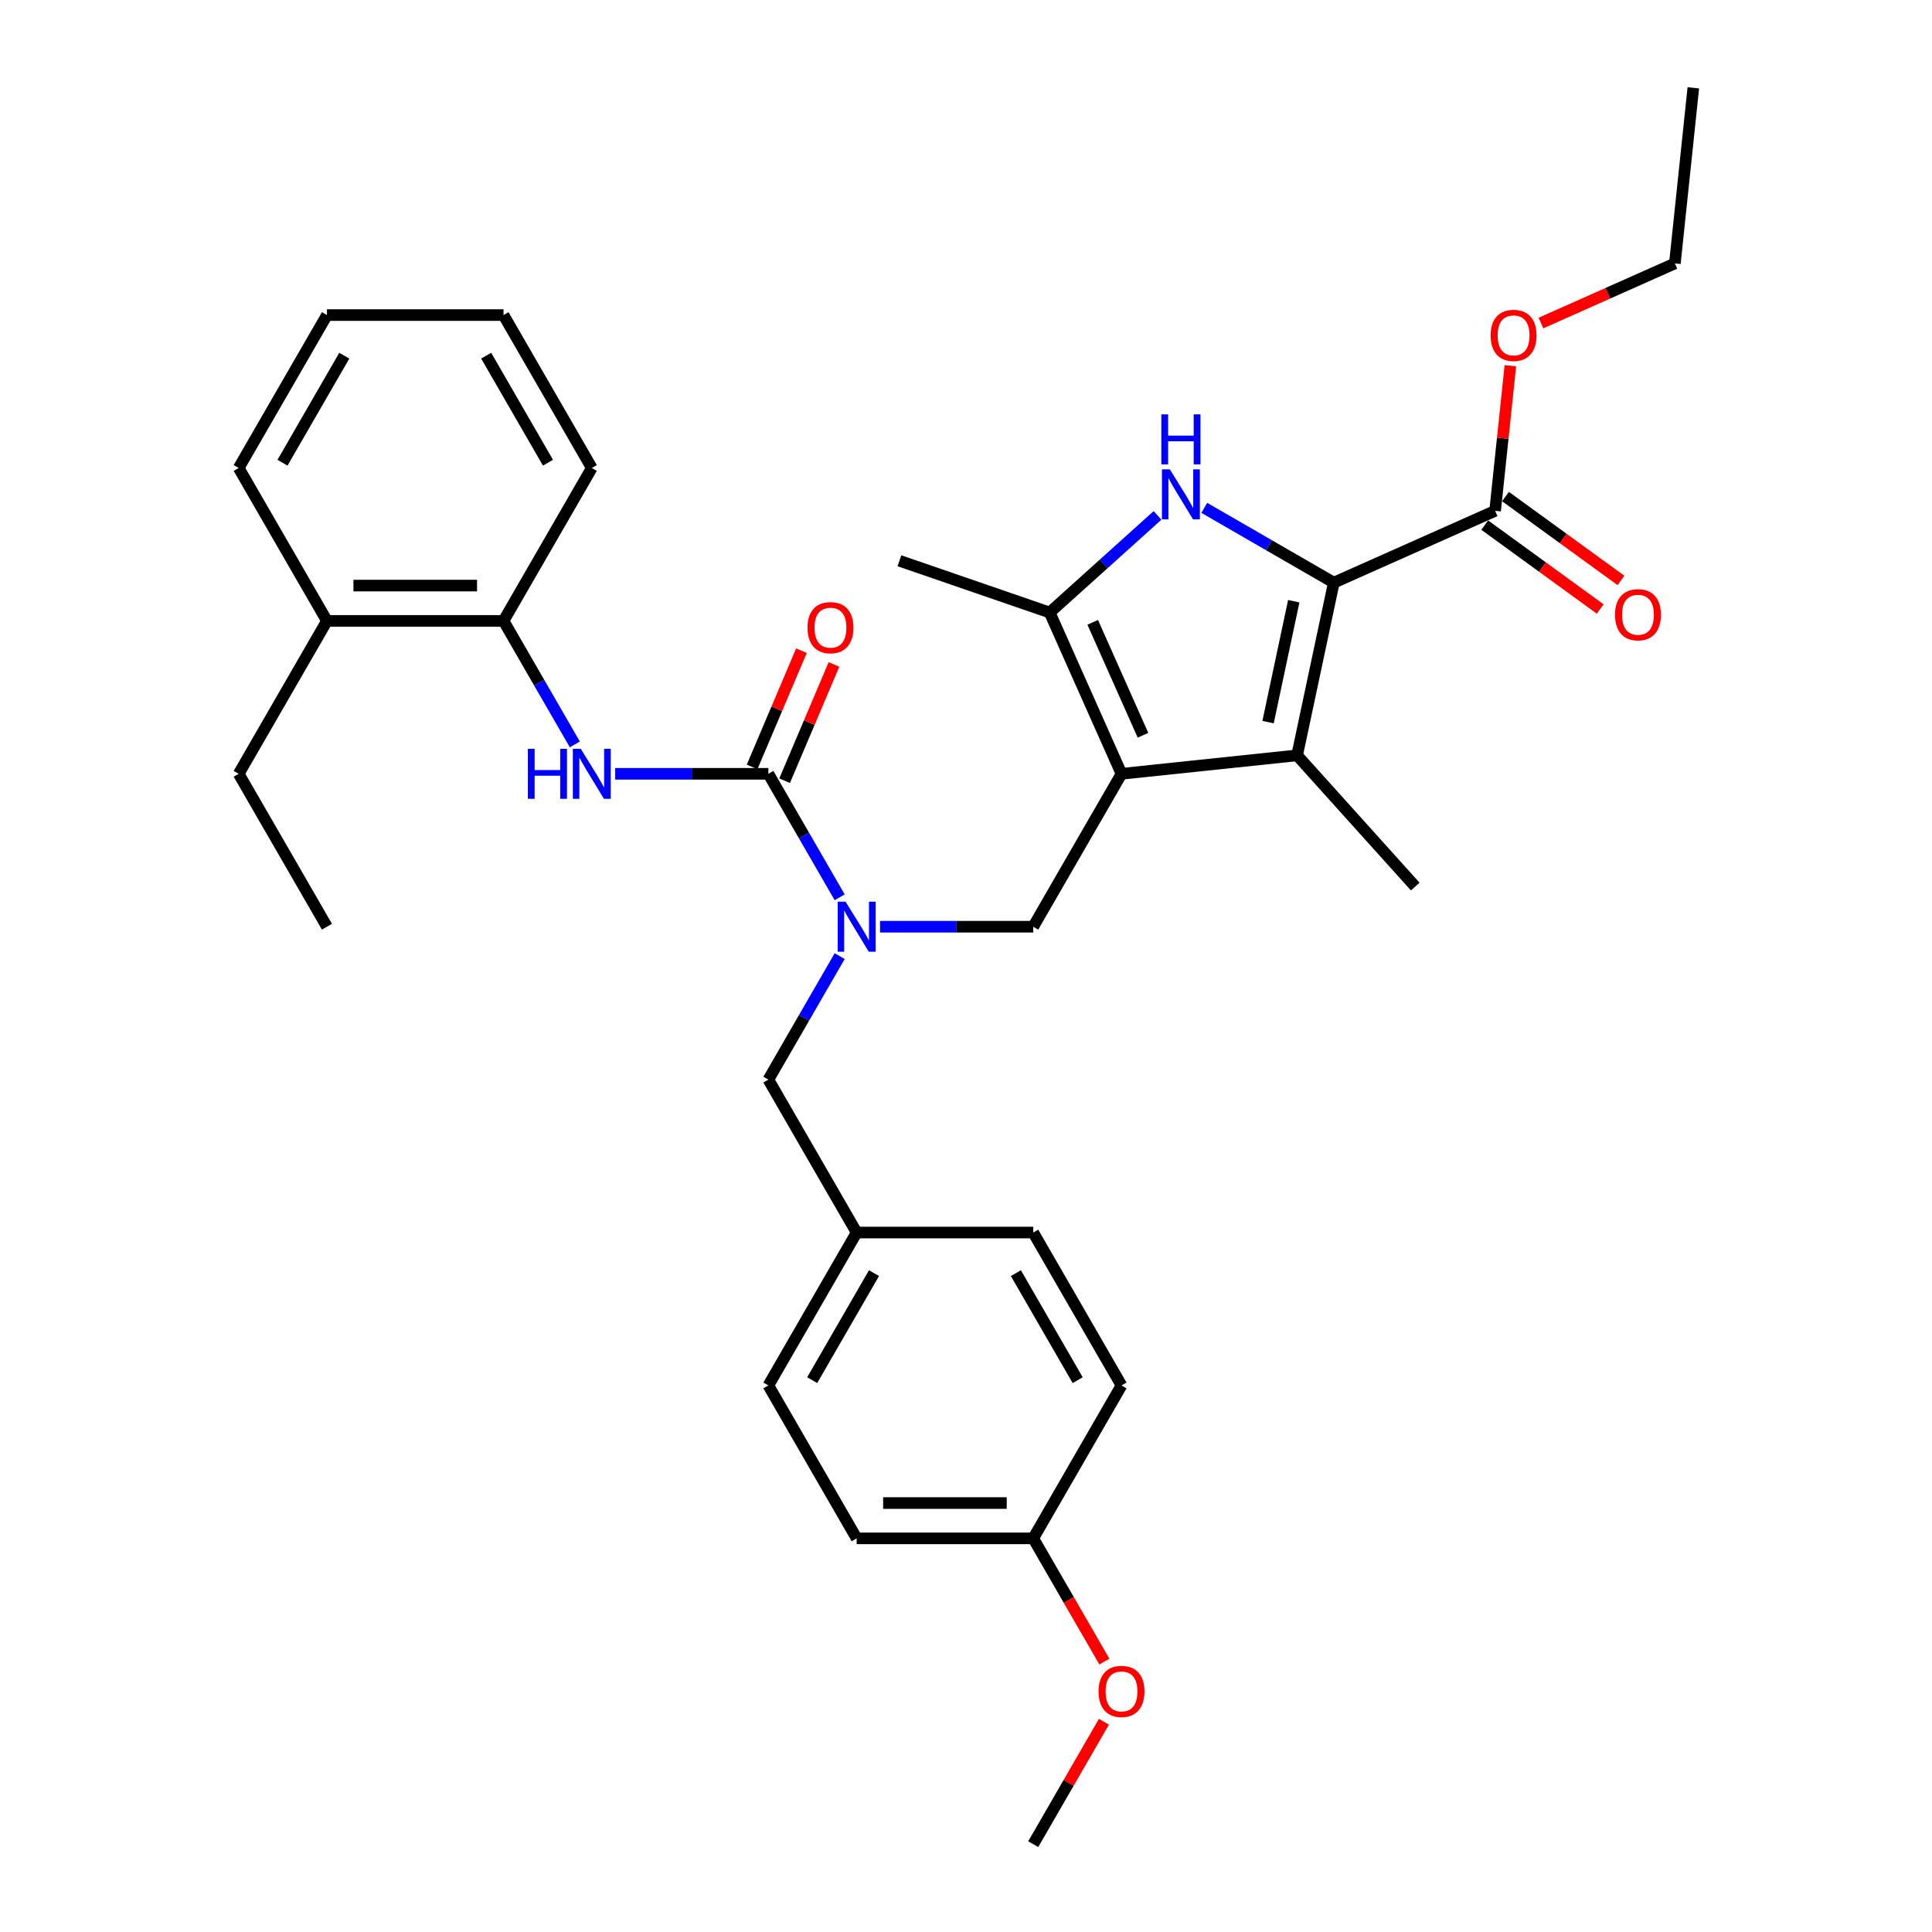 <?xml version='1.0' encoding='iso-8859-1'?>
<svg version='1.1' baseProfile='full'
              xmlns='http://www.w3.org/2000/svg'
                      xmlns:rdkit='http://www.rdkit.org/xml'
                      xmlns:xlink='http://www.w3.org/1999/xlink'
                  xml:space='preserve'
width='1000px' height='1000px' viewBox='0 0 1000 1000'>
<!-- END OF HEADER -->
<rect style='opacity:1.0;fill:#FFFFFF;stroke:none' width='1000' height='1000' x='0' y='0'> </rect>
<path class='bond-2' d='M 580.488,400.523 L 671.378,390.97' style='fill:none;fill-rule:evenodd;stroke:#000000;stroke-width:6px;stroke-linecap:butt;stroke-linejoin:miter;stroke-opacity:1' />
<path class='bond-3' d='M 580.488,400.523 L 543.316,317.034' style='fill:none;fill-rule:evenodd;stroke:#000000;stroke-width:6px;stroke-linecap:butt;stroke-linejoin:miter;stroke-opacity:1' />
<path class='bond-3' d='M 591.61,380.565 L 565.59,322.123' style='fill:none;fill-rule:evenodd;stroke:#000000;stroke-width:6px;stroke-linecap:butt;stroke-linejoin:miter;stroke-opacity:1' />
<path class='bond-6' d='M 580.488,400.523 L 534.793,479.669' style='fill:none;fill-rule:evenodd;stroke:#000000;stroke-width:6px;stroke-linecap:butt;stroke-linejoin:miter;stroke-opacity:1' />
<path class='bond-0' d='M 690.379,301.577 L 671.378,390.97' style='fill:none;fill-rule:evenodd;stroke:#000000;stroke-width:6px;stroke-linecap:butt;stroke-linejoin:miter;stroke-opacity:1' />
<path class='bond-0' d='M 669.65,311.186 L 656.349,373.761' style='fill:none;fill-rule:evenodd;stroke:#000000;stroke-width:6px;stroke-linecap:butt;stroke-linejoin:miter;stroke-opacity:1' />
<path class='bond-8' d='M 690.379,301.577 L 773.868,264.405' style='fill:none;fill-rule:evenodd;stroke:#000000;stroke-width:6px;stroke-linecap:butt;stroke-linejoin:miter;stroke-opacity:1' />
<path class='bond-33' d='M 690.379,301.577 L 656.856,282.222' style='fill:none;fill-rule:evenodd;stroke:#000000;stroke-width:6px;stroke-linecap:butt;stroke-linejoin:miter;stroke-opacity:1' />
<path class='bond-33' d='M 656.856,282.222 L 623.332,262.868' style='fill:none;fill-rule:evenodd;stroke:#0000FF;stroke-width:6px;stroke-linecap:butt;stroke-linejoin:miter;stroke-opacity:1' />
<path class='bond-1' d='M 599.132,266.777 L 571.224,291.905' style='fill:none;fill-rule:evenodd;stroke:#0000FF;stroke-width:6px;stroke-linecap:butt;stroke-linejoin:miter;stroke-opacity:1' />
<path class='bond-1' d='M 571.224,291.905 L 543.316,317.034' style='fill:none;fill-rule:evenodd;stroke:#000000;stroke-width:6px;stroke-linecap:butt;stroke-linejoin:miter;stroke-opacity:1' />
<path class='bond-16' d='M 671.378,390.97 L 732.529,458.886' style='fill:none;fill-rule:evenodd;stroke:#000000;stroke-width:6px;stroke-linecap:butt;stroke-linejoin:miter;stroke-opacity:1' />
<path class='bond-18' d='M 543.316,317.034 L 465.547,290.253' style='fill:none;fill-rule:evenodd;stroke:#000000;stroke-width:6px;stroke-linecap:butt;stroke-linejoin:miter;stroke-opacity:1' />
<path class='bond-4' d='M 397.708,400.523 L 416.16,432.483' style='fill:none;fill-rule:evenodd;stroke:#000000;stroke-width:6px;stroke-linecap:butt;stroke-linejoin:miter;stroke-opacity:1' />
<path class='bond-4' d='M 416.16,432.483 L 434.612,464.443' style='fill:none;fill-rule:evenodd;stroke:#0000FF;stroke-width:6px;stroke-linecap:butt;stroke-linejoin:miter;stroke-opacity:1' />
<path class='bond-7' d='M 397.708,400.523 L 358.063,400.523' style='fill:none;fill-rule:evenodd;stroke:#000000;stroke-width:6px;stroke-linecap:butt;stroke-linejoin:miter;stroke-opacity:1' />
<path class='bond-7' d='M 358.063,400.523 L 318.418,400.523' style='fill:none;fill-rule:evenodd;stroke:#0000FF;stroke-width:6px;stroke-linecap:butt;stroke-linejoin:miter;stroke-opacity:1' />
<path class='bond-10' d='M 406.121,404.093 L 418.889,374.009' style='fill:none;fill-rule:evenodd;stroke:#000000;stroke-width:6px;stroke-linecap:butt;stroke-linejoin:miter;stroke-opacity:1' />
<path class='bond-10' d='M 418.889,374.009 L 431.658,343.925' style='fill:none;fill-rule:evenodd;stroke:#FF0000;stroke-width:6px;stroke-linecap:butt;stroke-linejoin:miter;stroke-opacity:1' />
<path class='bond-10' d='M 389.295,396.952 L 402.064,366.868' style='fill:none;fill-rule:evenodd;stroke:#000000;stroke-width:6px;stroke-linecap:butt;stroke-linejoin:miter;stroke-opacity:1' />
<path class='bond-10' d='M 402.064,366.868 L 414.833,336.784' style='fill:none;fill-rule:evenodd;stroke:#FF0000;stroke-width:6px;stroke-linecap:butt;stroke-linejoin:miter;stroke-opacity:1' />
<path class='bond-5' d='M 455.503,479.669 L 495.148,479.669' style='fill:none;fill-rule:evenodd;stroke:#0000FF;stroke-width:6px;stroke-linecap:butt;stroke-linejoin:miter;stroke-opacity:1' />
<path class='bond-5' d='M 495.148,479.669 L 534.793,479.669' style='fill:none;fill-rule:evenodd;stroke:#000000;stroke-width:6px;stroke-linecap:butt;stroke-linejoin:miter;stroke-opacity:1' />
<path class='bond-11' d='M 434.612,494.894 L 416.16,526.855' style='fill:none;fill-rule:evenodd;stroke:#0000FF;stroke-width:6px;stroke-linecap:butt;stroke-linejoin:miter;stroke-opacity:1' />
<path class='bond-11' d='M 416.16,526.855 L 397.708,558.815' style='fill:none;fill-rule:evenodd;stroke:#000000;stroke-width:6px;stroke-linecap:butt;stroke-linejoin:miter;stroke-opacity:1' />
<path class='bond-9' d='M 297.527,385.297 L 279.075,353.337' style='fill:none;fill-rule:evenodd;stroke:#0000FF;stroke-width:6px;stroke-linecap:butt;stroke-linejoin:miter;stroke-opacity:1' />
<path class='bond-9' d='M 279.075,353.337 L 260.623,321.376' style='fill:none;fill-rule:evenodd;stroke:#000000;stroke-width:6px;stroke-linecap:butt;stroke-linejoin:miter;stroke-opacity:1' />
<path class='bond-12' d='M 768.496,271.799 L 798.381,293.512' style='fill:none;fill-rule:evenodd;stroke:#000000;stroke-width:6px;stroke-linecap:butt;stroke-linejoin:miter;stroke-opacity:1' />
<path class='bond-12' d='M 798.381,293.512 L 828.266,315.225' style='fill:none;fill-rule:evenodd;stroke:#FF0000;stroke-width:6px;stroke-linecap:butt;stroke-linejoin:miter;stroke-opacity:1' />
<path class='bond-12' d='M 779.239,257.011 L 809.125,278.724' style='fill:none;fill-rule:evenodd;stroke:#000000;stroke-width:6px;stroke-linecap:butt;stroke-linejoin:miter;stroke-opacity:1' />
<path class='bond-12' d='M 809.125,278.724 L 839.01,300.437' style='fill:none;fill-rule:evenodd;stroke:#FF0000;stroke-width:6px;stroke-linecap:butt;stroke-linejoin:miter;stroke-opacity:1' />
<path class='bond-15' d='M 773.868,264.405 L 777.815,226.847' style='fill:none;fill-rule:evenodd;stroke:#000000;stroke-width:6px;stroke-linecap:butt;stroke-linejoin:miter;stroke-opacity:1' />
<path class='bond-15' d='M 777.815,226.847 L 781.763,189.29' style='fill:none;fill-rule:evenodd;stroke:#FF0000;stroke-width:6px;stroke-linecap:butt;stroke-linejoin:miter;stroke-opacity:1' />
<path class='bond-13' d='M 260.623,321.376 L 169.233,321.376' style='fill:none;fill-rule:evenodd;stroke:#000000;stroke-width:6px;stroke-linecap:butt;stroke-linejoin:miter;stroke-opacity:1' />
<path class='bond-13' d='M 246.914,303.098 L 182.941,303.098' style='fill:none;fill-rule:evenodd;stroke:#000000;stroke-width:6px;stroke-linecap:butt;stroke-linejoin:miter;stroke-opacity:1' />
<path class='bond-24' d='M 260.623,321.376 L 306.318,242.23' style='fill:none;fill-rule:evenodd;stroke:#000000;stroke-width:6px;stroke-linecap:butt;stroke-linejoin:miter;stroke-opacity:1' />
<path class='bond-14' d='M 397.708,558.815 L 443.403,637.961' style='fill:none;fill-rule:evenodd;stroke:#000000;stroke-width:6px;stroke-linecap:butt;stroke-linejoin:miter;stroke-opacity:1' />
<path class='bond-25' d='M 169.233,321.376 L 123.538,400.523' style='fill:none;fill-rule:evenodd;stroke:#000000;stroke-width:6px;stroke-linecap:butt;stroke-linejoin:miter;stroke-opacity:1' />
<path class='bond-26' d='M 169.233,321.376 L 123.538,242.23' style='fill:none;fill-rule:evenodd;stroke:#000000;stroke-width:6px;stroke-linecap:butt;stroke-linejoin:miter;stroke-opacity:1' />
<path class='bond-19' d='M 443.403,637.961 L 534.793,637.961' style='fill:none;fill-rule:evenodd;stroke:#000000;stroke-width:6px;stroke-linecap:butt;stroke-linejoin:miter;stroke-opacity:1' />
<path class='bond-20' d='M 443.403,637.961 L 397.708,717.107' style='fill:none;fill-rule:evenodd;stroke:#000000;stroke-width:6px;stroke-linecap:butt;stroke-linejoin:miter;stroke-opacity:1' />
<path class='bond-20' d='M 452.378,658.972 L 420.391,714.374' style='fill:none;fill-rule:evenodd;stroke:#000000;stroke-width:6px;stroke-linecap:butt;stroke-linejoin:miter;stroke-opacity:1' />
<path class='bond-27' d='M 797.586,167.209 L 832.248,151.776' style='fill:none;fill-rule:evenodd;stroke:#FF0000;stroke-width:6px;stroke-linecap:butt;stroke-linejoin:miter;stroke-opacity:1' />
<path class='bond-27' d='M 832.248,151.776 L 866.909,136.344' style='fill:none;fill-rule:evenodd;stroke:#000000;stroke-width:6px;stroke-linecap:butt;stroke-linejoin:miter;stroke-opacity:1' />
<path class='bond-17' d='M 534.793,796.253 L 443.403,796.253' style='fill:none;fill-rule:evenodd;stroke:#000000;stroke-width:6px;stroke-linecap:butt;stroke-linejoin:miter;stroke-opacity:1' />
<path class='bond-17' d='M 521.085,777.975 L 457.111,777.975' style='fill:none;fill-rule:evenodd;stroke:#000000;stroke-width:6px;stroke-linecap:butt;stroke-linejoin:miter;stroke-opacity:1' />
<path class='bond-23' d='M 534.793,796.253 L 553.203,828.14' style='fill:none;fill-rule:evenodd;stroke:#000000;stroke-width:6px;stroke-linecap:butt;stroke-linejoin:miter;stroke-opacity:1' />
<path class='bond-23' d='M 553.203,828.14 L 571.613,860.028' style='fill:none;fill-rule:evenodd;stroke:#FF0000;stroke-width:6px;stroke-linecap:butt;stroke-linejoin:miter;stroke-opacity:1' />
<path class='bond-34' d='M 534.793,796.253 L 580.488,717.107' style='fill:none;fill-rule:evenodd;stroke:#000000;stroke-width:6px;stroke-linecap:butt;stroke-linejoin:miter;stroke-opacity:1' />
<path class='bond-22' d='M 534.793,637.961 L 580.488,717.107' style='fill:none;fill-rule:evenodd;stroke:#000000;stroke-width:6px;stroke-linecap:butt;stroke-linejoin:miter;stroke-opacity:1' />
<path class='bond-22' d='M 525.818,658.972 L 557.805,714.374' style='fill:none;fill-rule:evenodd;stroke:#000000;stroke-width:6px;stroke-linecap:butt;stroke-linejoin:miter;stroke-opacity:1' />
<path class='bond-21' d='M 397.708,717.107 L 443.403,796.253' style='fill:none;fill-rule:evenodd;stroke:#000000;stroke-width:6px;stroke-linecap:butt;stroke-linejoin:miter;stroke-opacity:1' />
<path class='bond-28' d='M 571.381,891.173 L 553.087,922.859' style='fill:none;fill-rule:evenodd;stroke:#FF0000;stroke-width:6px;stroke-linecap:butt;stroke-linejoin:miter;stroke-opacity:1' />
<path class='bond-28' d='M 553.087,922.859 L 534.793,954.545' style='fill:none;fill-rule:evenodd;stroke:#000000;stroke-width:6px;stroke-linecap:butt;stroke-linejoin:miter;stroke-opacity:1' />
<path class='bond-31' d='M 306.318,242.23 L 260.623,163.084' style='fill:none;fill-rule:evenodd;stroke:#000000;stroke-width:6px;stroke-linecap:butt;stroke-linejoin:miter;stroke-opacity:1' />
<path class='bond-31' d='M 283.634,239.497 L 251.648,184.095' style='fill:none;fill-rule:evenodd;stroke:#000000;stroke-width:6px;stroke-linecap:butt;stroke-linejoin:miter;stroke-opacity:1' />
<path class='bond-29' d='M 123.538,400.523 L 169.233,479.669' style='fill:none;fill-rule:evenodd;stroke:#000000;stroke-width:6px;stroke-linecap:butt;stroke-linejoin:miter;stroke-opacity:1' />
<path class='bond-35' d='M 123.538,242.23 L 169.233,163.084' style='fill:none;fill-rule:evenodd;stroke:#000000;stroke-width:6px;stroke-linecap:butt;stroke-linejoin:miter;stroke-opacity:1' />
<path class='bond-35' d='M 146.221,239.497 L 178.208,184.095' style='fill:none;fill-rule:evenodd;stroke:#000000;stroke-width:6px;stroke-linecap:butt;stroke-linejoin:miter;stroke-opacity:1' />
<path class='bond-30' d='M 866.909,136.344 L 876.462,45.455' style='fill:none;fill-rule:evenodd;stroke:#000000;stroke-width:6px;stroke-linecap:butt;stroke-linejoin:miter;stroke-opacity:1' />
<path class='bond-32' d='M 260.623,163.084 L 169.233,163.084' style='fill:none;fill-rule:evenodd;stroke:#000000;stroke-width:6px;stroke-linecap:butt;stroke-linejoin:miter;stroke-opacity:1' />
<path  class='atom-2' d='M 605.511 242.941
L 613.992 256.649
Q 614.833 258.002, 616.186 260.451
Q 617.538 262.9, 617.611 263.047
L 617.611 242.941
L 621.048 242.941
L 621.048 268.823
L 617.502 268.823
L 608.399 253.835
Q 607.339 252.08, 606.206 250.069
Q 605.109 248.059, 604.78 247.437
L 604.78 268.823
L 601.417 268.823
L 601.417 242.941
L 605.511 242.941
' fill='#0000FF'/>
<path  class='atom-2' d='M 601.106 214.471
L 604.616 214.471
L 604.616 225.474
L 617.849 225.474
L 617.849 214.471
L 621.358 214.471
L 621.358 240.353
L 617.849 240.353
L 617.849 228.399
L 604.616 228.399
L 604.616 240.353
L 601.106 240.353
L 601.106 214.471
' fill='#0000FF'/>
<path  class='atom-6' d='M 437.682 466.728
L 446.163 480.436
Q 447.004 481.789, 448.356 484.238
Q 449.709 486.687, 449.782 486.834
L 449.782 466.728
L 453.218 466.728
L 453.218 492.61
L 449.672 492.61
L 440.57 477.622
Q 439.51 475.867, 438.377 473.856
Q 437.28 471.846, 436.951 471.224
L 436.951 492.61
L 433.588 492.61
L 433.588 466.728
L 437.682 466.728
' fill='#0000FF'/>
<path  class='atom-8' d='M 273.216 387.582
L 276.726 387.582
L 276.726 398.585
L 289.959 398.585
L 289.959 387.582
L 293.468 387.582
L 293.468 413.463
L 289.959 413.463
L 289.959 401.51
L 276.726 401.51
L 276.726 413.463
L 273.216 413.463
L 273.216 387.582
' fill='#0000FF'/>
<path  class='atom-8' d='M 300.597 387.582
L 309.078 401.29
Q 309.919 402.643, 311.271 405.092
Q 312.624 407.541, 312.697 407.688
L 312.697 387.582
L 316.133 387.582
L 316.133 413.463
L 312.587 413.463
L 303.485 398.475
Q 302.425 396.721, 301.291 394.71
Q 300.195 392.7, 299.866 392.078
L 299.866 413.463
L 296.503 413.463
L 296.503 387.582
L 300.597 387.582
' fill='#0000FF'/>
<path  class='atom-11' d='M 417.963 324.882
Q 417.963 318.668, 421.034 315.195
Q 424.105 311.722, 429.844 311.722
Q 435.583 311.722, 438.654 315.195
Q 441.725 318.668, 441.725 324.882
Q 441.725 331.17, 438.617 334.752
Q 435.51 338.298, 429.844 338.298
Q 424.141 338.298, 421.034 334.752
Q 417.963 331.207, 417.963 324.882
M 429.844 335.374
Q 433.792 335.374, 435.912 332.742
Q 438.069 330.073, 438.069 324.882
Q 438.069 319.801, 435.912 317.242
Q 433.792 314.647, 429.844 314.647
Q 425.896 314.647, 423.739 317.206
Q 421.619 319.765, 421.619 324.882
Q 421.619 330.11, 423.739 332.742
Q 425.896 335.374, 429.844 335.374
' fill='#FF0000'/>
<path  class='atom-13' d='M 835.923 318.196
Q 835.923 311.981, 838.994 308.509
Q 842.064 305.036, 847.804 305.036
Q 853.543 305.036, 856.614 308.509
Q 859.684 311.981, 859.684 318.196
Q 859.684 324.484, 856.577 328.066
Q 853.47 331.612, 847.804 331.612
Q 842.101 331.612, 838.994 328.066
Q 835.923 324.52, 835.923 318.196
M 847.804 328.688
Q 851.752 328.688, 853.872 326.055
Q 856.029 323.387, 856.029 318.196
Q 856.029 313.115, 853.872 310.556
Q 851.752 307.96, 847.804 307.96
Q 843.856 307.96, 841.699 310.519
Q 839.579 313.078, 839.579 318.196
Q 839.579 323.423, 841.699 326.055
Q 843.856 328.688, 847.804 328.688
' fill='#FF0000'/>
<path  class='atom-16' d='M 771.54 173.589
Q 771.54 167.374, 774.61 163.901
Q 777.681 160.429, 783.42 160.429
Q 789.16 160.429, 792.23 163.901
Q 795.301 167.374, 795.301 173.589
Q 795.301 179.876, 792.194 183.459
Q 789.087 187.005, 783.42 187.005
Q 777.718 187.005, 774.61 183.459
Q 771.54 179.913, 771.54 173.589
M 783.42 184.08
Q 787.368 184.08, 789.489 181.448
Q 791.646 178.78, 791.646 173.589
Q 791.646 168.507, 789.489 165.949
Q 787.368 163.353, 783.42 163.353
Q 779.472 163.353, 777.316 165.912
Q 775.195 168.471, 775.195 173.589
Q 775.195 178.816, 777.316 181.448
Q 779.472 184.08, 783.42 184.08
' fill='#FF0000'/>
<path  class='atom-24' d='M 568.607 875.472
Q 568.607 869.258, 571.678 865.785
Q 574.749 862.312, 580.488 862.312
Q 586.227 862.312, 589.298 865.785
Q 592.369 869.258, 592.369 875.472
Q 592.369 881.76, 589.262 885.343
Q 586.154 888.889, 580.488 888.889
Q 574.785 888.889, 571.678 885.343
Q 568.607 881.797, 568.607 875.472
M 580.488 885.964
Q 584.436 885.964, 586.556 883.332
Q 588.713 880.663, 588.713 875.472
Q 588.713 870.391, 586.556 867.832
Q 584.436 865.237, 580.488 865.237
Q 576.54 865.237, 574.383 867.796
Q 572.263 870.355, 572.263 875.472
Q 572.263 880.7, 574.383 883.332
Q 576.54 885.964, 580.488 885.964
' fill='#FF0000'/>
</svg>
